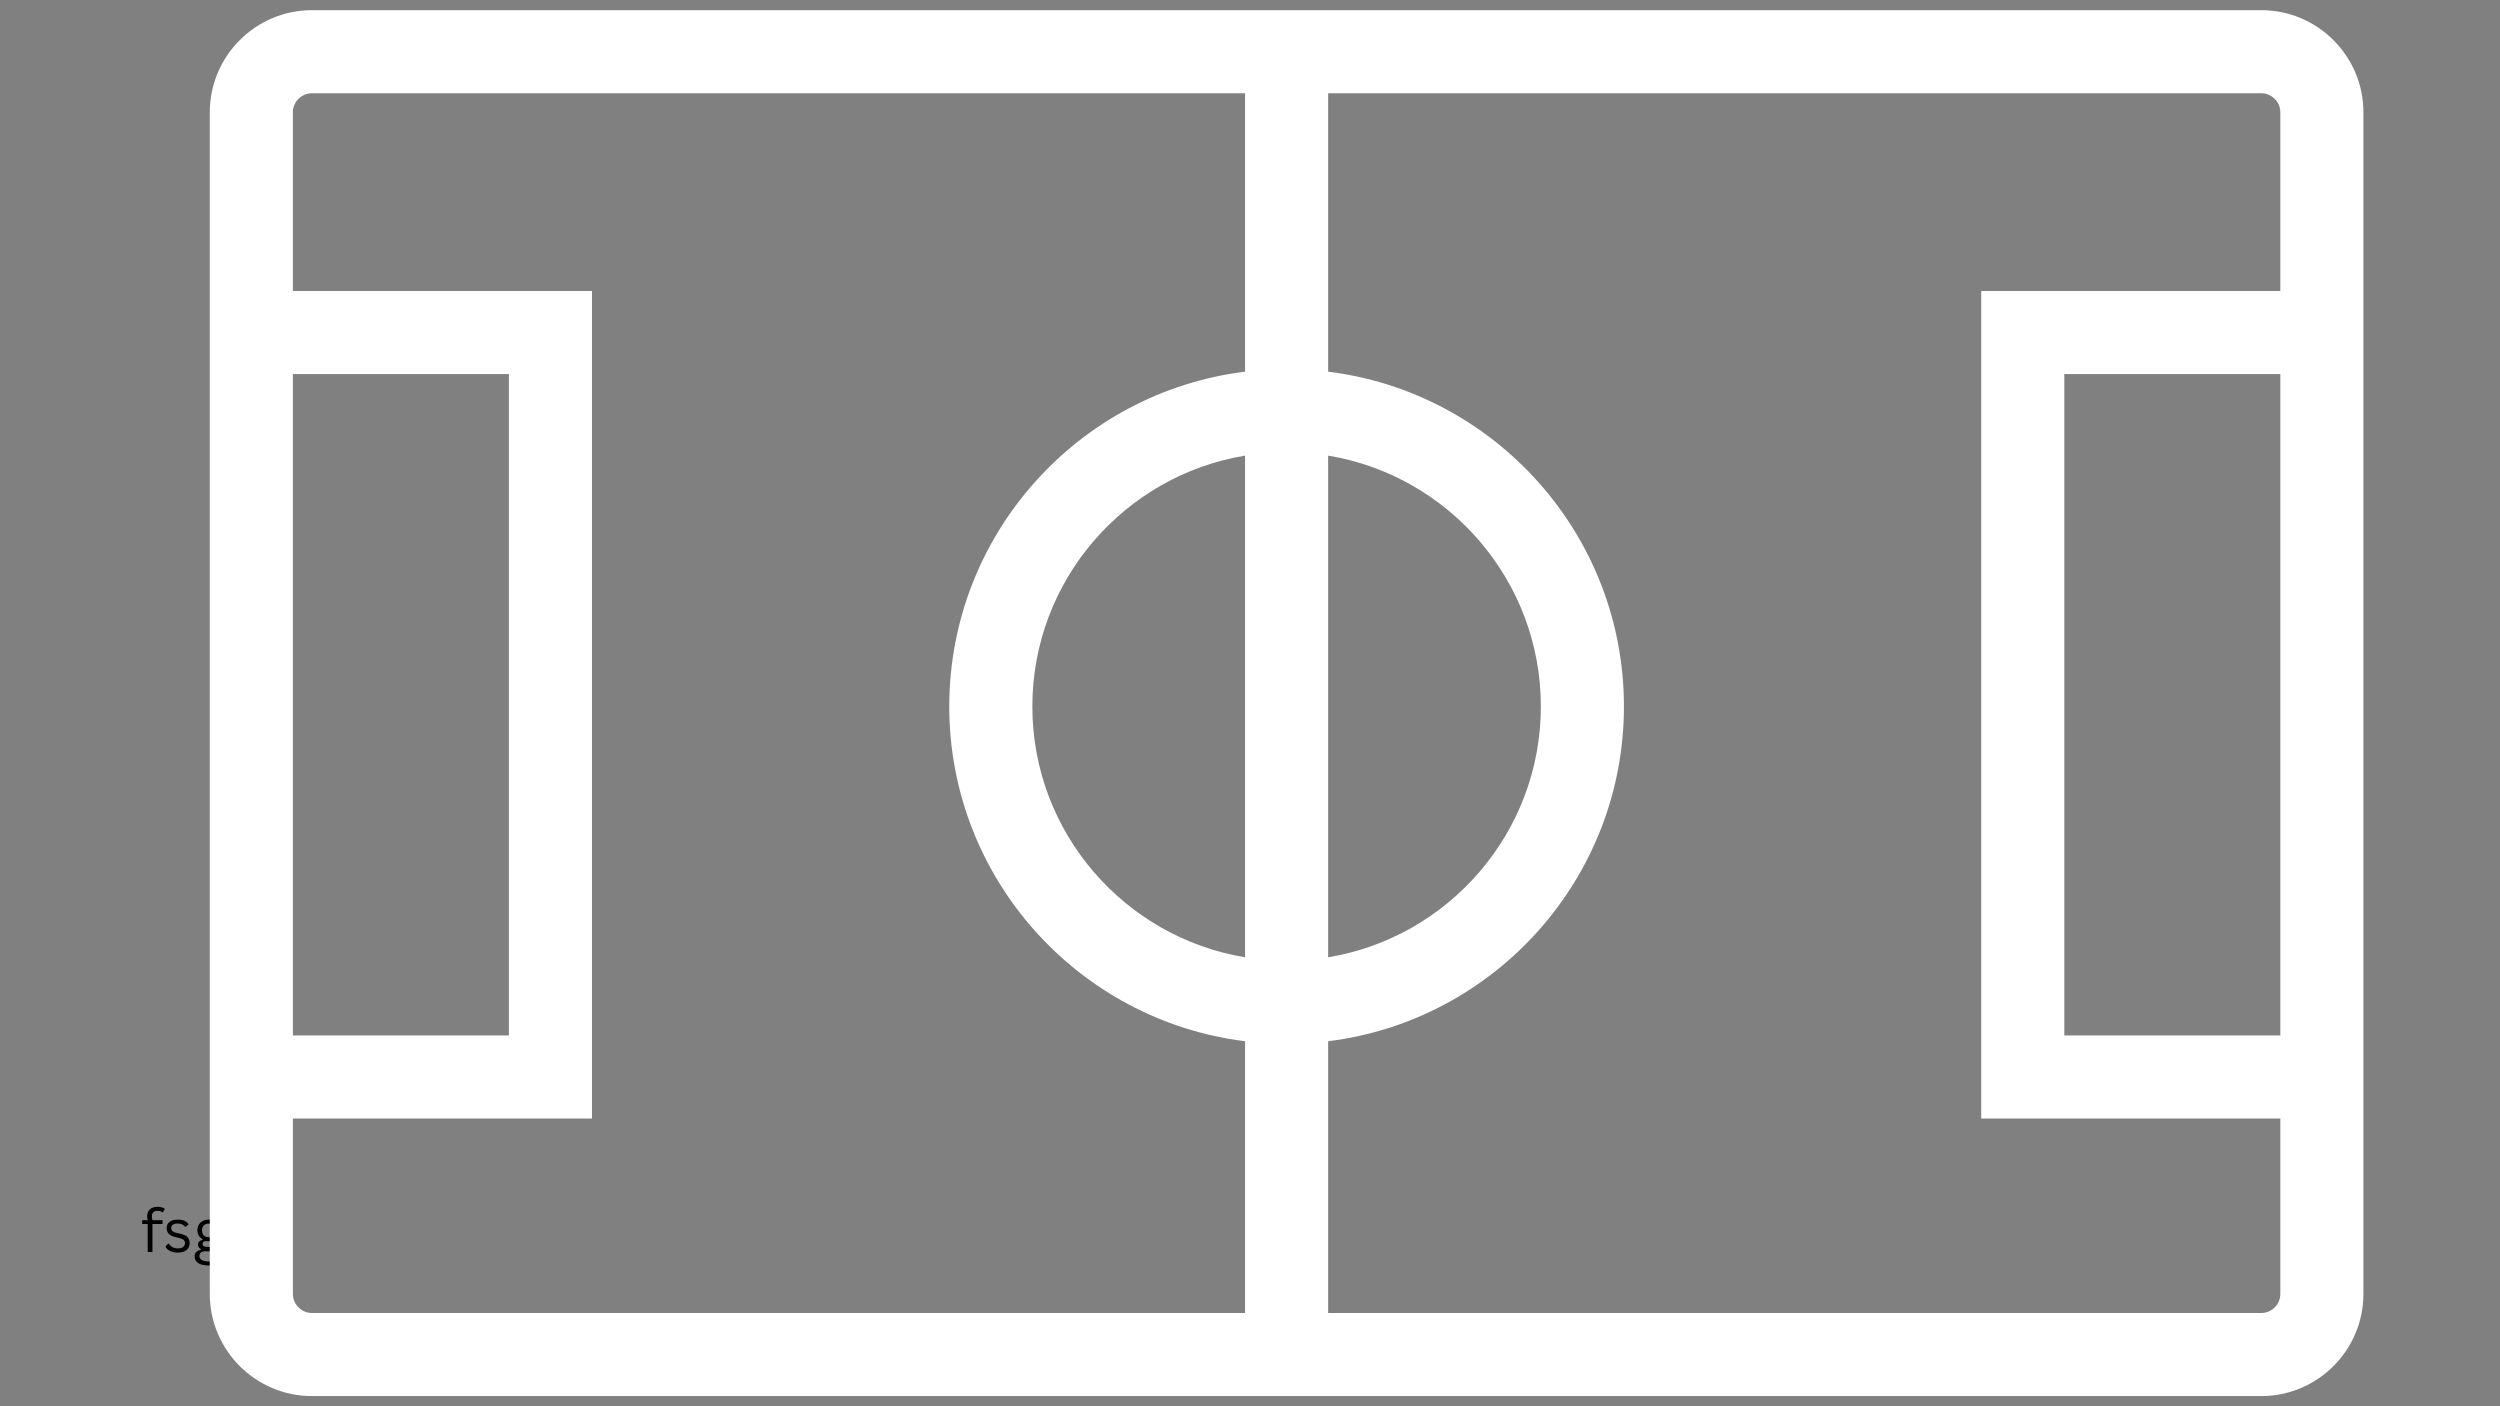 <svg xmlns="http://www.w3.org/2000/svg" xmlns:xlink="http://www.w3.org/1999/xlink" width="1920" zoomAndPan="magnify" viewBox="0 0 1440 810" height="1080" preserveAspectRatio="xMidYMid meet" version="1.0"><rect x="0" y="0" width="1440" height="810" fill="#808080" stroke="none"/><defs><g/><clipPath id="6b06f75a94"><path d="M 120.891 5.543 L 1361.391 5.543 L 1361.391 804.293 L 120.891 804.293 Z M 120.891 5.543 " clip-rule="nonzero"/></clipPath></defs><g fill="#000000" fill-opacity="1"><g transform="translate(81, 721.15)"><g><path d="M 4.078 0 L 4.078 -16.109 L 0.891 -16.109 L 0.891 -18.328 L 4.078 -18.328 C 3.879 -19.129 3.781 -19.891 3.781 -20.609 C 3.781 -21.785 4.031 -22.781 4.531 -23.594 C 5.039 -24.406 5.742 -25.008 6.641 -25.406 C 7.535 -25.812 8.57 -26.016 9.75 -26.016 C 11.57 -26.016 12.973 -25.625 13.953 -24.844 L 12.906 -22.922 L 12.547 -22.859 C 11.828 -23.43 10.895 -23.719 9.75 -23.719 C 8.676 -23.719 7.863 -23.441 7.312 -22.891 C 6.758 -22.336 6.484 -21.551 6.484 -20.531 C 6.484 -19.906 6.586 -19.172 6.797 -18.328 L 12.625 -18.328 L 12.625 -16.109 L 6.797 -16.109 L 6.797 0 Z M 4.078 0 "/></g></g></g><g fill="#000000" fill-opacity="1"><g transform="translate(94.047, 721.15)"><g><path d="M 8.344 0.344 C 7.195 0.344 6.133 0.191 5.156 -0.109 C 4.176 -0.41 3.348 -0.828 2.672 -1.359 C 1.992 -1.891 1.52 -2.488 1.25 -3.156 L 2.844 -4.812 L 3.188 -4.812 C 3.781 -3.906 4.5 -3.223 5.344 -2.766 C 6.188 -2.305 7.188 -2.078 8.344 -2.078 C 9.695 -2.078 10.723 -2.336 11.422 -2.859 C 12.129 -3.391 12.484 -4.125 12.484 -5.062 C 12.484 -5.781 12.27 -6.375 11.844 -6.844 C 11.414 -7.312 10.727 -7.664 9.781 -7.906 L 6.688 -8.672 C 5.039 -9.066 3.836 -9.695 3.078 -10.562 C 2.316 -11.426 1.938 -12.492 1.938 -13.766 C 1.938 -14.754 2.191 -15.617 2.703 -16.359 C 3.211 -17.098 3.945 -17.664 4.906 -18.062 C 5.863 -18.457 7 -18.656 8.312 -18.656 C 10 -18.656 11.328 -18.422 12.297 -17.953 C 13.266 -17.484 14.02 -16.828 14.562 -15.984 L 13.031 -14.5 L 12.703 -14.5 C 12.117 -15.164 11.477 -15.648 10.781 -15.953 C 10.094 -16.254 9.27 -16.406 8.312 -16.406 C 7.113 -16.406 6.191 -16.188 5.547 -15.75 C 4.898 -15.32 4.578 -14.695 4.578 -13.875 C 4.578 -13.133 4.801 -12.535 5.25 -12.078 C 5.707 -11.629 6.504 -11.266 7.641 -10.984 L 10.672 -10.266 C 12.266 -9.891 13.414 -9.266 14.125 -8.391 C 14.832 -7.516 15.188 -6.414 15.188 -5.094 C 15.188 -4.02 14.93 -3.07 14.422 -2.25 C 13.91 -1.438 13.141 -0.801 12.109 -0.344 C 11.086 0.113 9.832 0.344 8.344 0.344 Z M 8.344 0.344 "/></g></g></g><g fill="#000000" fill-opacity="1"><g transform="translate(110.979, 721.15)"><g><path d="M 9.438 7.766 C 6.539 7.766 4.426 7.281 3.094 6.312 C 1.77 5.352 1.109 4.078 1.109 2.484 C 1.109 1.461 1.414 0.645 2.031 0.031 C 2.656 -0.57 3.562 -1.008 4.75 -1.281 L 4.75 -1.625 C 4.188 -1.945 3.766 -2.32 3.484 -2.75 C 3.203 -3.188 3.062 -3.703 3.062 -4.297 C 3.062 -5.004 3.285 -5.578 3.734 -6.016 C 4.18 -6.461 4.848 -6.805 5.734 -7.047 L 5.734 -7.391 C 3.734 -8.441 2.734 -10.148 2.734 -12.516 C 2.734 -13.711 3.004 -14.773 3.547 -15.703 C 4.086 -16.629 4.863 -17.352 5.875 -17.875 C 6.883 -18.395 8.055 -18.656 9.391 -18.656 C 10.93 -18.656 12.219 -18.316 13.25 -17.641 C 13.633 -18.078 13.922 -18.539 14.109 -19.031 C 14.305 -19.52 14.438 -20.078 14.5 -20.703 L 14.844 -20.922 L 17.062 -20.391 C 16.957 -19.461 16.68 -18.676 16.234 -18.031 C 15.785 -17.383 15.148 -16.852 14.328 -16.438 L 14.328 -16.094 C 14.91 -15.625 15.344 -15.078 15.625 -14.453 C 15.906 -13.828 16.047 -13.098 16.047 -12.266 C 16.047 -11.117 15.77 -10.082 15.219 -9.156 C 14.664 -8.238 13.883 -7.516 12.875 -6.984 C 11.875 -6.461 10.711 -6.203 9.391 -6.203 C 9.242 -6.203 8.969 -6.219 8.562 -6.25 C 8.125 -6.27 7.801 -6.281 7.594 -6.281 C 7.008 -6.281 6.547 -6.129 6.203 -5.828 C 5.859 -5.523 5.688 -5.145 5.688 -4.688 C 5.688 -4.102 5.875 -3.676 6.25 -3.406 C 6.625 -3.133 7.234 -2.984 8.078 -2.953 L 12.422 -2.812 C 14.285 -2.738 15.672 -2.301 16.578 -1.5 C 17.484 -0.695 17.938 0.438 17.938 1.906 C 17.938 3 17.641 3.984 17.047 4.859 C 16.461 5.742 15.535 6.445 14.266 6.969 C 12.992 7.5 11.383 7.766 9.438 7.766 Z M 9.391 -8.531 C 10.691 -8.531 11.695 -8.867 12.406 -9.547 C 13.113 -10.223 13.469 -11.172 13.469 -12.391 C 13.469 -13.648 13.113 -14.625 12.406 -15.312 C 11.707 -16 10.703 -16.344 9.391 -16.344 C 8.086 -16.344 7.094 -16 6.406 -15.312 C 5.719 -14.633 5.375 -13.66 5.375 -12.391 C 5.375 -11.16 5.719 -10.207 6.406 -9.531 C 7.094 -8.863 8.086 -8.531 9.391 -8.531 Z M 9.438 5.453 C 10.781 5.453 11.879 5.301 12.734 5 C 13.598 4.695 14.219 4.301 14.594 3.812 C 14.969 3.32 15.156 2.77 15.156 2.156 C 15.156 1.613 15.051 1.176 14.844 0.844 C 14.645 0.508 14.316 0.258 13.859 0.094 C 13.41 -0.07 12.789 -0.176 12 -0.219 L 7.906 -0.422 L 7.328 -0.422 C 5.035 -0.379 3.891 0.516 3.891 2.266 C 3.891 4.391 5.738 5.453 9.438 5.453 Z M 9.438 5.453 "/></g></g></g><g fill="#000000" fill-opacity="1"><g transform="translate(129.737, 721.15)"><g><path d="M 4.078 0 L 4.078 -16.109 L 0.891 -16.109 L 0.891 -18.328 L 4.078 -18.328 C 3.879 -19.129 3.781 -19.891 3.781 -20.609 C 3.781 -21.785 4.031 -22.781 4.531 -23.594 C 5.039 -24.406 5.742 -25.008 6.641 -25.406 C 7.535 -25.812 8.57 -26.016 9.75 -26.016 C 11.57 -26.016 12.973 -25.625 13.953 -24.844 L 12.906 -22.922 L 12.547 -22.859 C 11.828 -23.43 10.895 -23.719 9.75 -23.719 C 8.676 -23.719 7.863 -23.441 7.312 -22.891 C 6.758 -22.336 6.484 -21.551 6.484 -20.531 C 6.484 -19.906 6.586 -19.172 6.797 -18.328 L 12.625 -18.328 L 12.625 -16.109 L 6.797 -16.109 L 6.797 0 Z M 4.078 0 "/></g></g></g><g fill="#000000" fill-opacity="1"><g transform="translate(142.02, 721.15)"><g><path d="M 9.438 7.766 C 6.539 7.766 4.426 7.281 3.094 6.312 C 1.77 5.352 1.109 4.078 1.109 2.484 C 1.109 1.461 1.414 0.645 2.031 0.031 C 2.656 -0.57 3.562 -1.008 4.75 -1.281 L 4.75 -1.625 C 4.188 -1.945 3.766 -2.32 3.484 -2.75 C 3.203 -3.188 3.062 -3.703 3.062 -4.297 C 3.062 -5.004 3.285 -5.578 3.734 -6.016 C 4.18 -6.461 4.848 -6.805 5.734 -7.047 L 5.734 -7.391 C 3.734 -8.441 2.734 -10.148 2.734 -12.516 C 2.734 -13.711 3.004 -14.773 3.547 -15.703 C 4.086 -16.629 4.863 -17.352 5.875 -17.875 C 6.883 -18.395 8.055 -18.656 9.391 -18.656 C 10.93 -18.656 12.219 -18.316 13.25 -17.641 C 13.633 -18.078 13.922 -18.539 14.109 -19.031 C 14.305 -19.52 14.438 -20.078 14.5 -20.703 L 14.844 -20.922 L 17.062 -20.391 C 16.957 -19.461 16.68 -18.676 16.234 -18.031 C 15.785 -17.383 15.148 -16.852 14.328 -16.438 L 14.328 -16.094 C 14.91 -15.625 15.344 -15.078 15.625 -14.453 C 15.906 -13.828 16.047 -13.098 16.047 -12.266 C 16.047 -11.117 15.77 -10.082 15.219 -9.156 C 14.664 -8.238 13.883 -7.516 12.875 -6.984 C 11.875 -6.461 10.711 -6.203 9.391 -6.203 C 9.242 -6.203 8.969 -6.219 8.562 -6.25 C 8.125 -6.27 7.801 -6.281 7.594 -6.281 C 7.008 -6.281 6.547 -6.129 6.203 -5.828 C 5.859 -5.523 5.688 -5.145 5.688 -4.688 C 5.688 -4.102 5.875 -3.676 6.25 -3.406 C 6.625 -3.133 7.234 -2.984 8.078 -2.953 L 12.422 -2.812 C 14.285 -2.738 15.672 -2.301 16.578 -1.5 C 17.484 -0.695 17.938 0.438 17.938 1.906 C 17.938 3 17.641 3.984 17.047 4.859 C 16.461 5.742 15.535 6.445 14.266 6.969 C 12.992 7.5 11.383 7.766 9.438 7.766 Z M 9.391 -8.531 C 10.691 -8.531 11.695 -8.867 12.406 -9.547 C 13.113 -10.223 13.469 -11.172 13.469 -12.391 C 13.469 -13.648 13.113 -14.625 12.406 -15.312 C 11.707 -16 10.703 -16.344 9.391 -16.344 C 8.086 -16.344 7.094 -16 6.406 -15.312 C 5.719 -14.633 5.375 -13.66 5.375 -12.391 C 5.375 -11.16 5.719 -10.207 6.406 -9.531 C 7.094 -8.863 8.086 -8.531 9.391 -8.531 Z M 9.438 5.453 C 10.781 5.453 11.879 5.301 12.734 5 C 13.598 4.695 14.219 4.301 14.594 3.812 C 14.969 3.32 15.156 2.77 15.156 2.156 C 15.156 1.613 15.051 1.176 14.844 0.844 C 14.645 0.508 14.316 0.258 13.859 0.094 C 13.41 -0.07 12.789 -0.176 12 -0.219 L 7.906 -0.422 L 7.328 -0.422 C 5.035 -0.379 3.891 0.516 3.891 2.266 C 3.891 4.391 5.738 5.453 9.438 5.453 Z M 9.438 5.453 "/></g></g></g><g clip-path="url(#6b06f75a94)"><path fill="#ffffff" d="M 120.836 64.711 L 120.836 745.285 C 120.836 777.738 147.238 804.141 179.688 804.141 L 1302.477 804.141 C 1334.93 804.141 1361.328 777.738 1361.328 745.285 L 1361.328 64.711 C 1361.328 32.262 1334.93 5.859 1302.477 5.859 L 179.688 5.859 C 147.238 5.859 120.836 32.262 120.836 64.711 Z M 168.695 596.434 L 168.695 215.48 L 293.125 215.48 L 293.125 596.434 Z M 1313.473 215.48 L 1313.473 596.434 L 1189.039 596.434 L 1189.039 215.48 Z M 1302.477 53.719 C 1308.539 53.719 1313.473 58.648 1313.473 64.711 L 1313.473 167.621 L 1141.18 167.621 L 1141.18 644.293 L 1313.473 644.293 L 1313.473 745.285 C 1313.473 751.352 1308.539 756.281 1302.477 756.281 L 765.012 756.281 L 765.012 599.746 C 860.902 587.918 935.387 505.953 935.387 406.914 C 935.387 307.875 860.902 225.91 765.012 214.082 L 765.012 53.719 Z M 765.012 262.434 C 834.418 273.891 887.531 334.312 887.531 406.914 C 887.531 479.516 834.418 539.938 765.012 551.395 Z M 717.152 551.395 C 647.746 539.938 594.637 479.516 594.637 406.914 C 594.637 334.312 647.746 273.891 717.152 262.434 Z M 717.152 53.719 L 717.152 214.082 C 621.262 225.91 546.777 307.875 546.777 406.914 C 546.777 505.953 621.262 587.918 717.152 599.746 L 717.152 756.281 L 179.688 756.281 C 173.625 756.281 168.695 751.352 168.695 745.285 L 168.695 644.293 L 340.984 644.293 L 340.984 167.621 L 168.695 167.621 L 168.695 64.711 C 168.695 58.648 173.625 53.719 179.688 53.719 Z M 717.152 53.719 " fill-opacity="1" fill-rule="nonzero"/></g></svg>